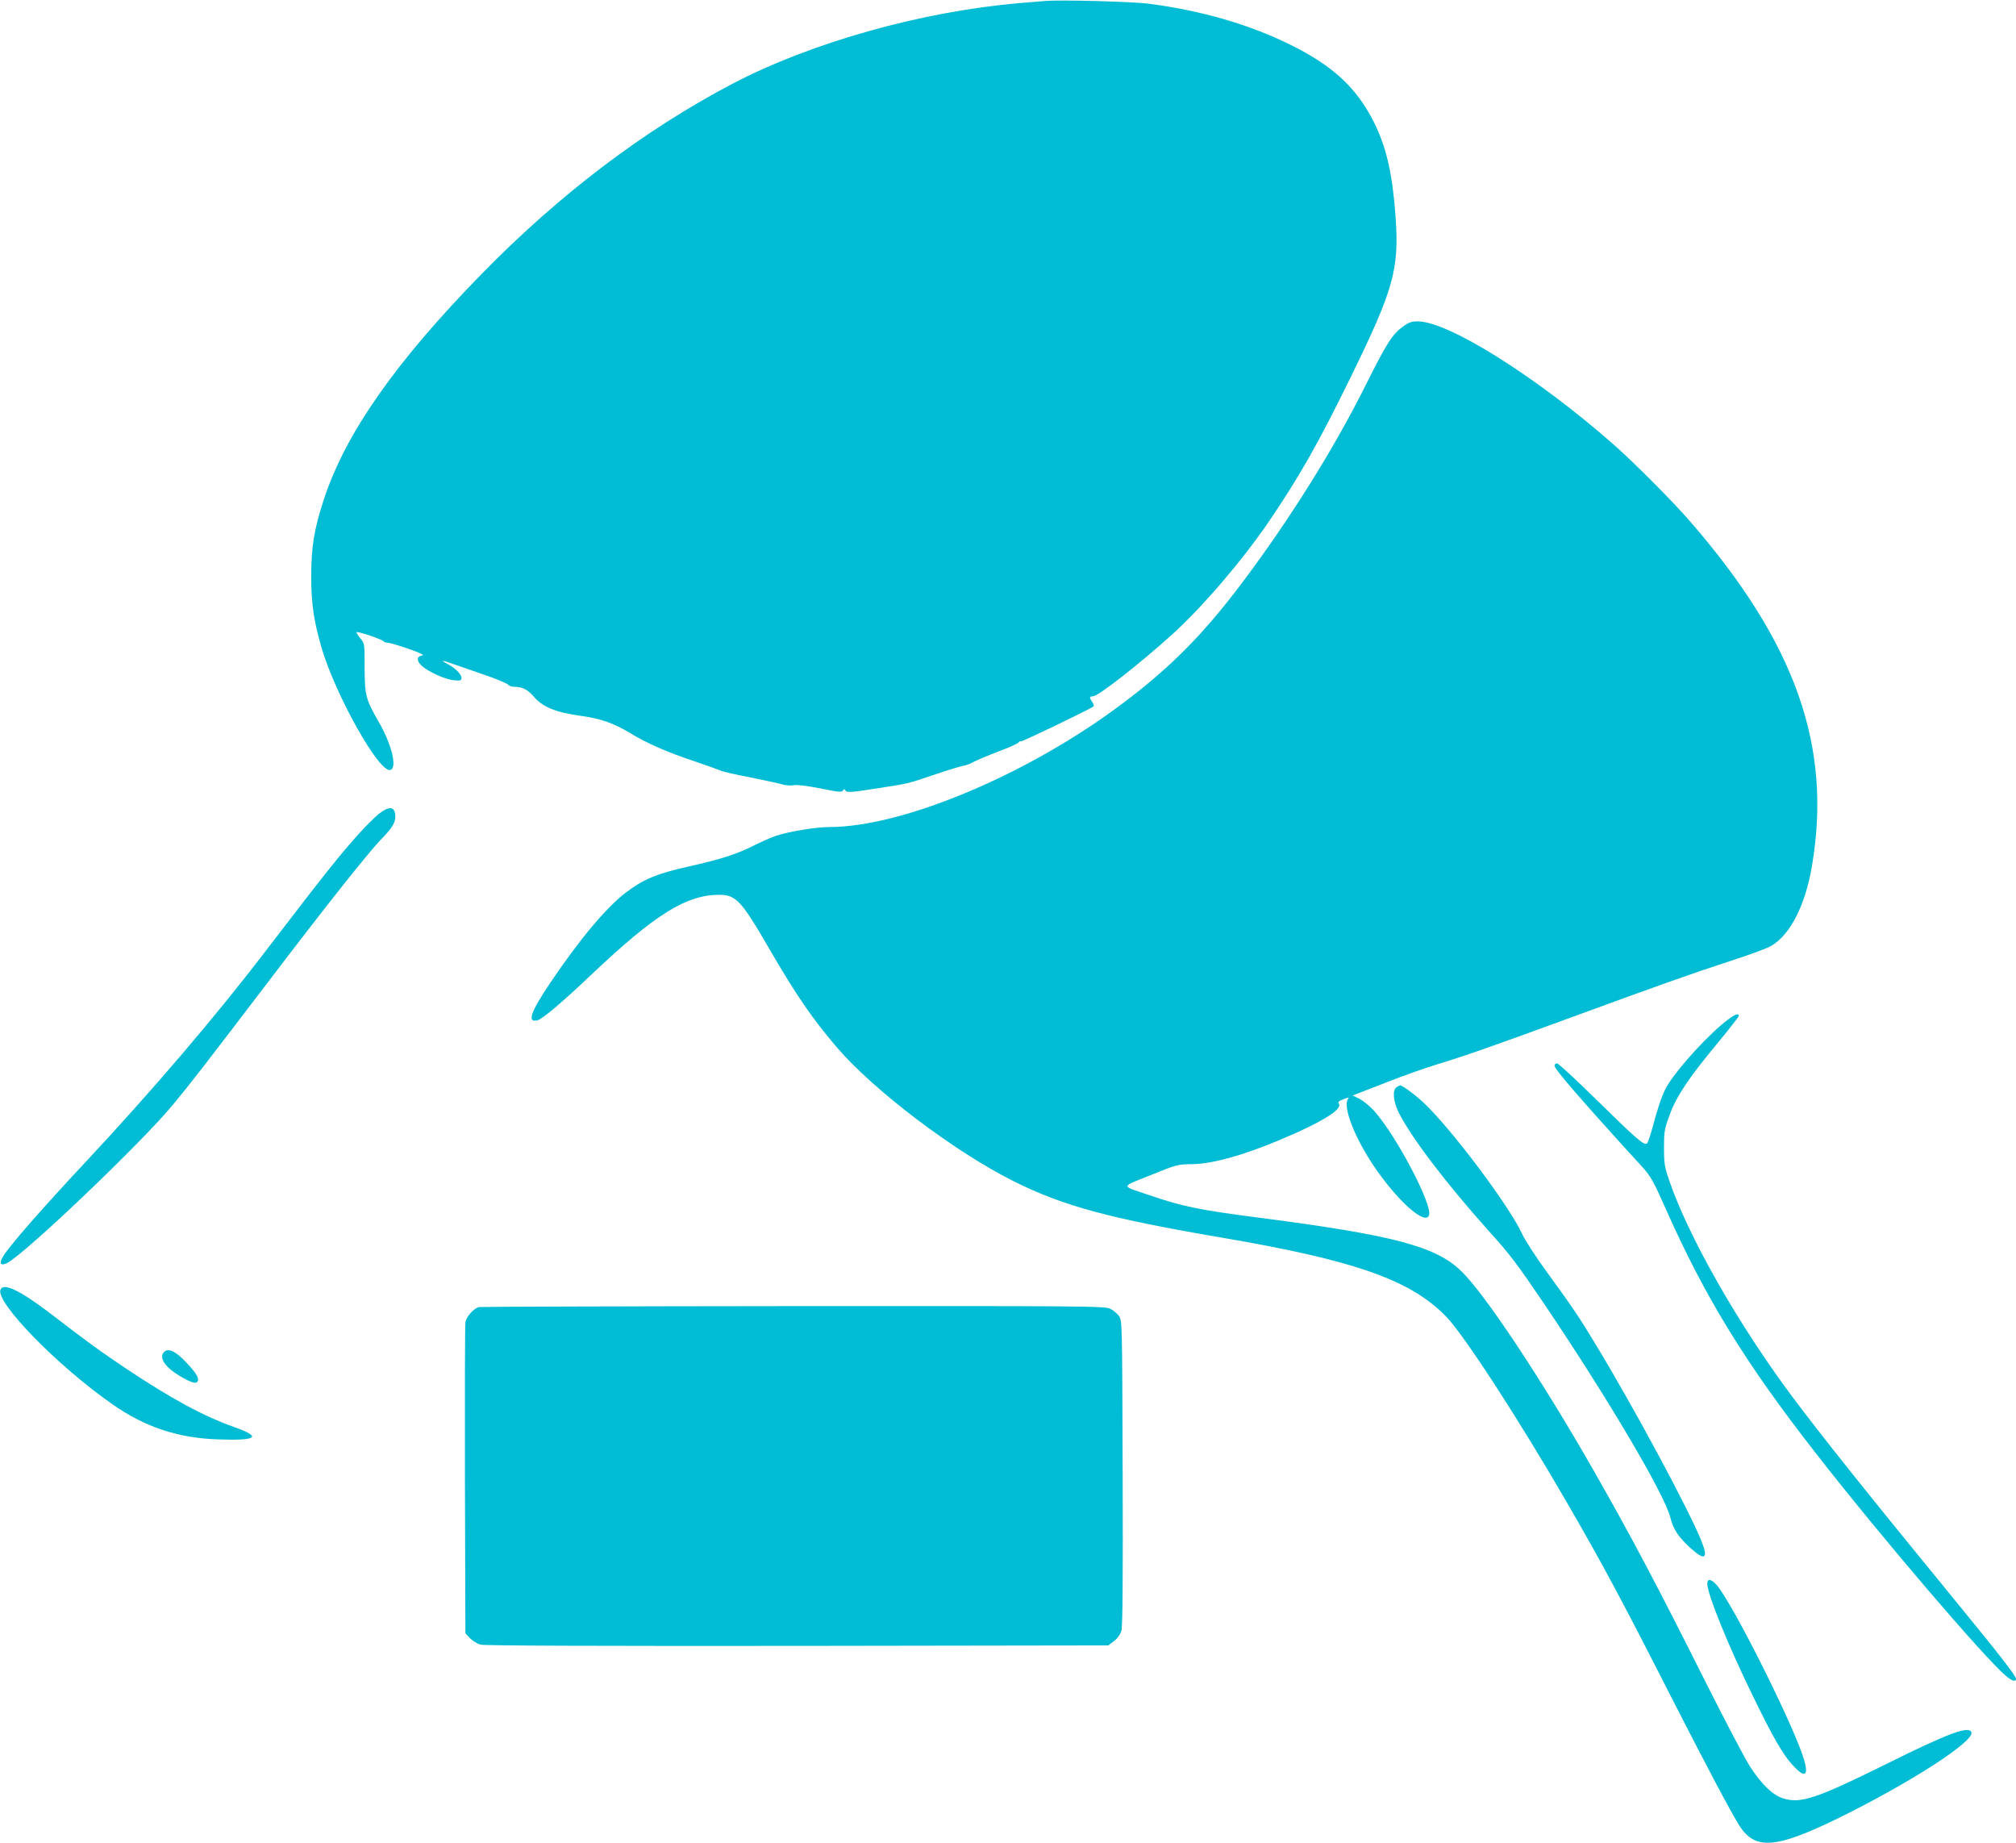 <?xml version="1.0" standalone="no"?>
<!DOCTYPE svg PUBLIC "-//W3C//DTD SVG 20010904//EN"
 "http://www.w3.org/TR/2001/REC-SVG-20010904/DTD/svg10.dtd">
<svg version="1.0" xmlns="http://www.w3.org/2000/svg"
 width="1280pt" height="1170pt" viewBox="0 0 1280 1170"
 preserveAspectRatio="xMidYMid meet">
<g transform="translate(0,1170) scale(0.1,-0.1)"
fill="#00bcd4" stroke="none">
<path d="M6640 11694 c-25 -2 -101 -8 -170 -14 -618 -53 -1320 -250 -1820
-512 -560 -294 -1096 -700 -1590 -1205 -549 -561 -867 -1015 -1004 -1434 -61
-186 -80 -300 -80 -489 0 -173 16 -279 65 -450 88 -300 363 -792 436 -778 47
9 12 159 -71 303 -84 146 -90 169 -91 346 0 155 0 155 -28 188 -15 19 -26 36
-23 38 7 7 165 -46 171 -58 4 -5 16 -9 28 -9 12 -1 72 -18 132 -39 78 -28 103
-40 85 -42 -35 -5 -36 -34 -4 -64 42 -39 149 -87 204 -93 44 -4 50 -2 50 15 0
23 -41 64 -87 87 -49 25 -40 27 20 6 28 -10 120 -41 202 -70 83 -28 155 -58
161 -66 6 -8 25 -14 42 -14 48 0 83 -18 120 -61 58 -68 139 -101 305 -124 120
-16 208 -48 307 -108 102 -63 241 -124 405 -178 82 -28 158 -55 169 -60 10 -6
95 -26 190 -44 94 -19 187 -39 206 -45 19 -6 52 -8 72 -4 23 3 86 -5 168 -21
110 -23 134 -25 141 -14 8 12 10 12 18 0 8 -13 34 -11 183 12 227 35 200 29
388 92 90 30 172 55 181 55 9 0 36 10 60 23 24 13 96 43 159 67 63 23 120 49
126 56 6 8 13 11 16 8 5 -5 447 208 461 222 3 4 0 16 -8 28 -20 28 -19 36 5
36 33 0 297 207 504 394 193 176 438 461 608 709 194 284 319 504 523 921 274
560 309 684 286 1018 -20 276 -58 442 -137 601 -110 219 -259 358 -529 492
-261 129 -562 217 -898 261 -106 14 -561 26 -657 18z"/>
<path d="M8913 9631 c-73 -53 -104 -100 -242 -376 -201 -403 -482 -852 -785
-1255 -246 -327 -457 -540 -766 -771 -595 -446 -1388 -779 -1855 -779 -86 0
-267 -30 -345 -58 -30 -11 -91 -38 -135 -60 -112 -56 -213 -88 -415 -133 -201
-45 -286 -81 -398 -166 -124 -95 -297 -302 -479 -573 -124 -184 -148 -253 -81
-237 33 9 154 111 348 295 402 380 598 502 808 502 103 0 141 -40 307 -327
183 -315 278 -453 437 -640 233 -273 746 -662 1121 -850 316 -158 606 -237
1322 -359 852 -145 1207 -271 1431 -506 116 -123 459 -651 764 -1178 231 -400
337 -597 657 -1225 236 -462 380 -733 436 -823 101 -158 231 -148 632 48 450
221 861 486 842 543 -14 44 -145 -4 -537 -199 -450 -223 -550 -256 -661 -219
-66 22 -133 87 -207 200 -29 44 -155 283 -279 530 -322 642 -476 932 -723
1365 -330 576 -684 1108 -832 1251 -162 158 -434 229 -1283 339 -379 49 -488
71 -700 144 -183 62 -184 48 10 126 165 67 172 69 260 70 145 0 377 70 665
199 197 89 295 156 270 186 -7 9 2 17 32 28 24 10 37 12 30 5 -45 -45 45 -269
185 -465 146 -205 303 -339 326 -278 25 64 -208 507 -349 664 -26 29 -67 62
-91 75 l-45 22 209 81 c114 45 264 98 332 118 160 48 360 118 856 300 537 197
771 280 1014 359 112 36 223 77 246 91 121 70 217 258 259 505 130 760 -102
1417 -773 2190 -108 125 -350 368 -481 484 -489 431 -1053 786 -1249 786 -37
0 -57 -7 -88 -29z"/>
<path d="M2403 6532 c-26 -22 -82 -77 -123 -123 -126 -140 -211 -247 -595
-748 -316 -414 -726 -893 -1145 -1341 -274 -293 -476 -524 -519 -593 -29 -47
-18 -66 25 -44 118 62 853 763 1050 1002 119 143 203 253 609 785 357 470 637
822 713 900 66 67 92 107 92 142 0 70 -35 76 -107 20z"/>
<path d="M10920 5186 c-132 -115 -304 -313 -347 -401 -23 -45 -52 -132 -83
-250 -12 -43 -26 -85 -32 -92 -16 -19 -61 20 -325 279 -127 125 -239 228 -247
228 -9 0 -16 -7 -16 -15 0 -22 171 -220 562 -648 48 -54 68 -89 138 -247 254
-573 505 -983 959 -1565 413 -530 1074 -1303 1208 -1414 39 -33 63 -39 63 -18
0 18 -102 150 -366 472 -565 690 -867 1068 -1056 1321 -345 463 -658 1014
-780 1371 -30 88 -33 109 -33 208 0 100 3 119 35 205 42 118 121 237 305 458
74 90 135 168 135 173 0 25 -43 2 -120 -65z"/>
<path d="M8868 4799 c-29 -17 -23 -89 13 -162 81 -160 302 -451 575 -755 131
-145 177 -206 347 -457 400 -592 765 -1209 802 -1357 19 -76 49 -121 124 -191
98 -90 121 -74 70 50 -85 206 -426 840 -666 1236 -104 173 -152 243 -310 460
-69 94 -141 205 -159 245 -81 176 -446 663 -623 830 -51 49 -137 112 -150 112
-4 0 -14 -5 -23 -11z"/>
<path d="M3 3513 c-31 -81 363 -485 712 -728 206 -144 414 -213 666 -222 252
-9 285 14 109 77 -196 69 -404 182 -689 372 -163 109 -243 167 -481 350 -191
146 -299 198 -317 151z"/>
<path d="M3043 3403 c-33 -6 -81 -59 -88 -96 -3 -18 -4 -469 -3 -1004 l3 -972
30 -31 c16 -16 46 -35 66 -40 24 -7 723 -9 2011 -8 l1975 3 36 28 c23 17 40
42 47 65 8 26 10 331 8 1004 -3 959 -3 967 -24 995 -11 15 -36 36 -55 45 -32
17 -147 18 -2009 17 -1086 -1 -1985 -4 -1997 -6z"/>
<path d="M1042 3118 c-35 -35 4 -95 98 -152 77 -45 108 -54 116 -32 8 20 -14
55 -75 119 -65 69 -112 92 -139 65z"/>
<path d="M10840 1647 c0 -65 132 -392 286 -706 132 -272 193 -377 256 -446 75
-83 103 -71 73 32 -55 193 -412 913 -540 1092 -40 55 -75 68 -75 28z"/>
</g>
</svg>

